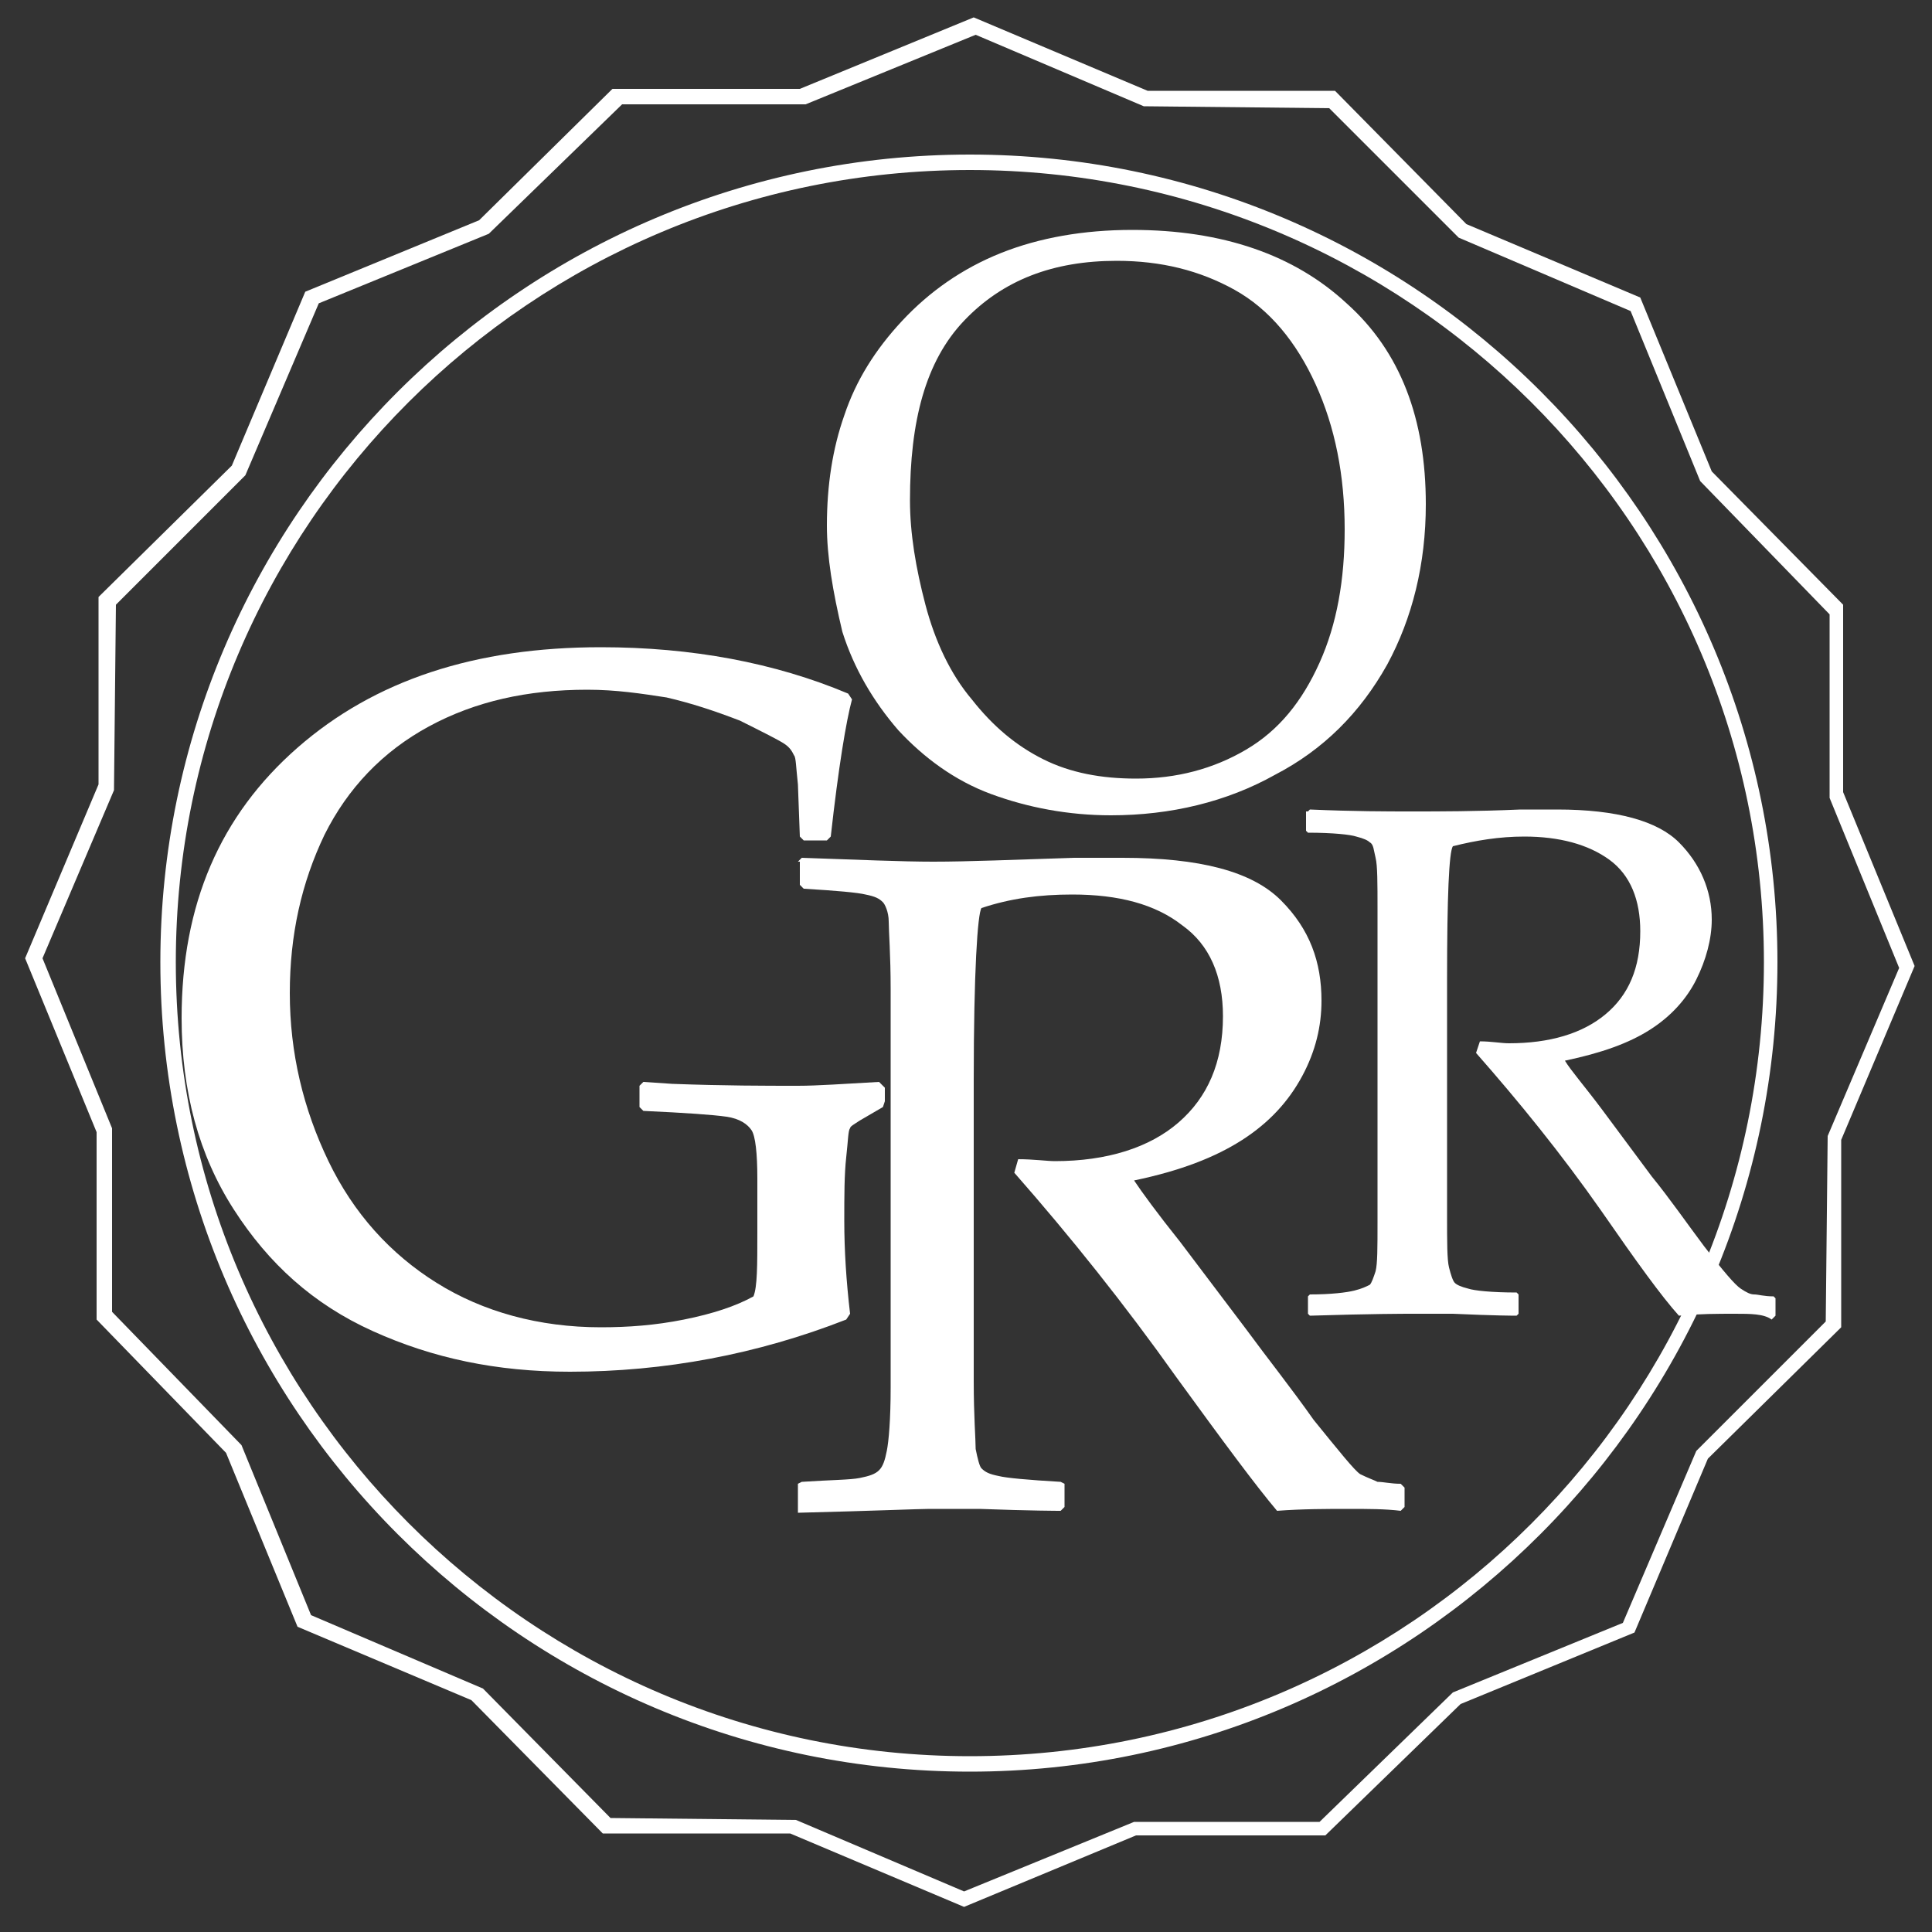 <?xml version="1.0" encoding="utf-8"?>
<!-- Generator: Adobe Illustrator 22.1.0, SVG Export Plug-In . SVG Version: 6.00 Build 0)  -->
<svg version="1.1" id="图层_1" xmlns="http://www.w3.org/2000/svg" xmlns:xlink="http://www.w3.org/1999/xlink" x="0px" y="0px"
	 viewBox="0 0 100 100" style="enable-background:new 0 0 100 100;" xml:space="preserve">
<rect x="0" y="0" width="100" height="100" fill="#333333" stroke="none"/>
<style type="text/css">
	.st0{fill:#FFFFFF;}
</style>
<g>
	<path class="st0" d="M49.9,98.7l-9-3.8l-9.7,0L24.4,88l-9-3.8l-3.7-9L5,68.3l0-9.7l-3.7-9l3.8-9l0-9.7l6.9-6.8l3.8-9l9-3.7l6.9-6.8
		l9.7,0l9-3.7l9,3.8l9.7,0l6.8,6.9l9,3.8l3.7,9l6.8,6.9l0,9.7l3.7,9l-3.8,9l0,9.7l-6.9,6.8l-3.8,9l-9,3.7L68.6,95h-0.2l-9.6,0
		L49.9,98.7z M31.6,94.1l9.6,0.1l8.7,3.7l8.8-3.6l0.1,0l9.5,0l6.9-6.7l8.8-3.6l3.8-8.9l6.7-6.7l0.1-9.6l3.7-8.7l-3.6-8.8l0-9.5
		l-6.7-6.9l-3.6-8.8l-8.9-3.8l-6.7-6.7l-9.6-0.1l-8.7-3.7l-8.8,3.6l-9.5,0l-6.9,6.7l-8.8,3.6l-3.8,8.9l-6.7,6.7l-0.1,9.6l-3.7,8.7
		l3.6,8.8l0,9.5l6.7,6.9l3.6,8.8l8.9,3.8L31.6,94.1z"/>
</g>
<g>
	<path class="st0" d="M50.2,91.7c-23.1,0-41.9-18.8-41.9-41.9C8.3,26.8,27.1,8,50.2,8S92,26.8,92,49.8C92,72.9,73.2,91.7,50.2,91.7z
		 M50.2,8.8C27.5,8.8,9.1,27.2,9.1,49.8s18.4,41.1,41.1,41.1s41.1-18.4,41.1-41.1S72.8,8.8,50.2,8.8z"/>
</g>
<g>
	<path class="st0" d="M45.8,56.3V57l-0.1,0.3l-1.2,0.7c-0.3,0.2-0.5,0.3-0.5,0.4c-0.1,0.1-0.1,0.6-0.2,1.5c-0.1,0.9-0.1,2-0.1,3.3
		c0,1.5,0.1,3.1,0.3,4.8l-0.2,0.3c-4.6,1.8-9.4,2.7-14.3,2.7c-3.8,0-7.1-0.7-10.2-2.1s-5.4-3.5-7.2-6.3c-1.8-2.8-2.7-6.1-2.7-9.9
		c0-5.9,2-10.5,6-14c4-3.5,9.2-5.2,15.7-5.2c4.7,0,9,0.8,12.8,2.4l0.2,0.3c-0.3,1.1-0.7,3.5-1.1,7.1l-0.2,0.2h-1.2l-0.2-0.2
		l-0.1-2.7c-0.1-0.9-0.1-1.4-0.2-1.5c-0.1-0.2-0.2-0.4-0.5-0.6c-0.3-0.2-1.1-0.6-2.3-1.2c-1.3-0.5-2.5-0.9-3.8-1.2
		c-1.3-0.2-2.6-0.4-4.1-0.4c-3.1,0-5.8,0.6-8.2,1.9c-2.4,1.3-4.2,3.2-5.4,5.6c-1.2,2.5-1.8,5.2-1.8,8.2c0,3.1,0.7,6,2,8.7
		c1.3,2.7,3.2,4.8,5.6,6.3c2.4,1.5,5.3,2.3,8.5,2.3c1.4,0,2.8-0.1,4.3-0.4c1.5-0.3,2.7-0.7,3.6-1.2c0.2-0.5,0.2-1.6,0.2-3.3v-2.8
		c0-1.3-0.1-2.2-0.3-2.5c-0.2-0.3-0.6-0.6-1.3-0.7c-0.7-0.1-2.1-0.2-4.3-0.3l-0.2-0.2v-1.1l0.2-0.2l1.5,0.1c2.7,0.1,4.8,0.1,6.5,0.1
		c1,0,2.4-0.1,4.2-0.2L45.8,56.3z"/>
</g>
<g>
	<path class="st0" d="M42.8,27.2c0-2.1,0.3-4,0.9-5.7c0.6-1.8,1.6-3.4,3-4.9c1.4-1.5,3.1-2.7,5.1-3.5c2-0.8,4.3-1.2,6.8-1.2
		c4.7,0,8.4,1.3,11.1,3.8c2.8,2.5,4.1,6,4.1,10.4c0,3.1-0.7,5.9-2,8.3c-1.4,2.5-3.3,4.4-5.8,5.7c-2.5,1.4-5.4,2.1-8.5,2.1
		c-2.2,0-4.3-0.4-6.2-1.1c-1.9-0.7-3.5-1.9-4.8-3.3c-1.3-1.5-2.3-3.2-2.9-5.1C43.1,30.6,42.8,28.8,42.8,27.2z M47.1,25.9
		c0,1.7,0.3,3.5,0.8,5.4c0.5,1.9,1.3,3.6,2.4,4.9c1.1,1.4,2.3,2.4,3.7,3.1c1.4,0.7,3,1,4.8,1c2.1,0,4-0.5,5.7-1.5
		c1.7-1,2.9-2.5,3.8-4.5c0.9-2,1.3-4.3,1.3-6.9c0-2.8-0.5-5.3-1.5-7.5c-1-2.2-2.4-3.9-4.2-4.9c-1.8-1-3.8-1.5-6.1-1.5
		c-3.3,0-5.9,1-7.9,3.1S47.1,21.8,47.1,25.9z"/>
</g>
<g>
	<path class="st0" d="M41.3,44.6l0.2-0.2c2.9,0.1,5.2,0.2,6.8,0.2c1.8,0,4.2-0.1,7.3-0.2c1.1,0,1.9,0,2.5,0c4,0,6.7,0.7,8.2,2.2
		s2.1,3.2,2.1,5.2c0,1.3-0.3,2.6-1,3.9c-0.7,1.3-1.7,2.4-3.1,3.3c-1.4,0.9-3.2,1.6-5.6,2.1c0.4,0.6,1.2,1.7,2.4,3.2l3.4,4.5
		c1.1,1.5,2.3,3,3.5,4.7c1.3,1.6,2.1,2.6,2.4,2.8c0.4,0.2,0.7,0.3,0.9,0.4c0.3,0,0.7,0.1,1.2,0.1l0.2,0.2V78l-0.2,0.2
		c-0.8-0.1-1.7-0.1-2.7-0.1c-1.1,0-2.4,0-3.7,0.1c-1.1-1.3-2.8-3.6-5.2-6.9c-2.7-3.8-5.5-7.3-8.4-10.6l0.2-0.7
		c0.8,0,1.5,0.1,1.9,0.1c2.7,0,4.9-0.7,6.4-2s2.3-3.1,2.3-5.5c0-2.1-0.7-3.7-2.1-4.7c-1.4-1.1-3.3-1.6-5.7-1.6
		c-1.7,0-3.2,0.2-4.7,0.7c-0.2,0.3-0.4,3.3-0.4,8.9v11l0,4.6c0,1.8,0.1,3,0.1,3.5c0.1,0.5,0.2,0.9,0.3,1c0.2,0.2,0.4,0.3,0.9,0.4
		c0.4,0.1,1.5,0.2,3.2,0.3l0.2,0.1V78l-0.2,0.2c-0.1,0-1.5,0-4.2-0.1c-1.1,0-2,0-2.6,0c-0.5,0-2.8,0.1-6.8,0.2L41.3,78v-1.2l0.2-0.1
		c1.5-0.1,2.5-0.1,3-0.2c0.5-0.1,0.8-0.2,1-0.4c0.2-0.2,0.3-0.5,0.4-1c0.1-0.5,0.2-1.6,0.2-3.3l0-5v-11l0-4.6c0-1.8-0.1-3-0.1-3.5
		s-0.2-0.9-0.3-1c-0.2-0.2-0.4-0.3-0.9-0.4c-0.4-0.1-1.5-0.2-3.2-0.3l-0.2-0.2V44.6z"/>
</g>
<g>
	<path class="st0" d="M67.7,42l0.1-0.1c2.3,0.1,4,0.1,5.3,0.1c1.4,0,3.3,0,5.6-0.1c0.9,0,1.5,0,1.9,0c3.1,0,5.2,0.6,6.3,1.7
		c1.1,1.1,1.7,2.5,1.7,4c0,1-0.3,2.1-0.8,3.1c-0.5,1-1.3,1.9-2.4,2.6c-1.1,0.7-2.5,1.2-4.4,1.6c0.3,0.5,1,1.3,1.9,2.5l2.6,3.5
		c0.9,1.1,1.8,2.4,2.7,3.6c1,1.3,1.6,2,1.9,2.2c0.3,0.2,0.5,0.3,0.7,0.3c0.2,0,0.5,0.1,1,0.1l0.1,0.1v0.9l-0.2,0.2
		C91.3,68,90.6,68,89.8,68c-0.9,0-1.8,0-2.9,0.1c-0.9-1-2.2-2.8-4-5.4c-2.1-3-4.3-5.7-6.5-8.2l0.2-0.6c0.6,0,1.1,0.1,1.5,0.1
		c2.1,0,3.8-0.5,5-1.5c1.2-1,1.8-2.4,1.8-4.3c0-1.6-0.5-2.9-1.6-3.7c-1.1-0.8-2.6-1.2-4.4-1.2c-1.3,0-2.5,0.2-3.7,0.5
		c-0.2,0.3-0.3,2.6-0.3,6.9v8.6l0,3.6c0,1.4,0,2.3,0.1,2.7c0.1,0.4,0.2,0.7,0.3,0.8c0.1,0.1,0.3,0.2,0.7,0.3
		c0.3,0.1,1.2,0.2,2.5,0.2l0.1,0.1V68l-0.1,0.1c-0.1,0-1.1,0-3.3-0.1c-0.9,0-1.6,0-2.1,0c-0.4,0-2.1,0-5.3,0.1L67.7,68v-0.9l0.1-0.1
		c1.1,0,1.9-0.1,2.3-0.2s0.6-0.2,0.8-0.3c0.1-0.1,0.2-0.4,0.3-0.7c0.1-0.4,0.1-1.2,0.1-2.6l0-3.9v-8.6l0-3.6c0-1.4,0-2.3-0.1-2.7
		c-0.1-0.4-0.1-0.7-0.3-0.8c-0.1-0.1-0.3-0.2-0.7-0.3c-0.3-0.1-1.2-0.2-2.5-0.2l-0.1-0.1V42z"/>
</g>
</svg>
